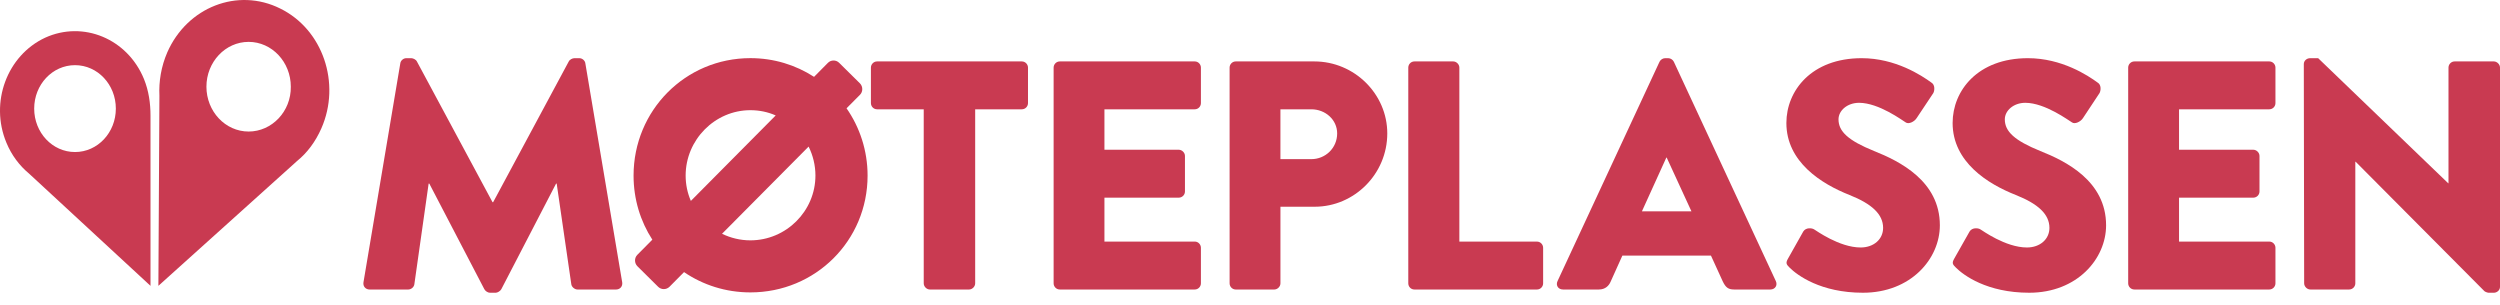 <svg width="172" height="21" viewBox="0 0 172 21" fill="none" xmlns="http://www.w3.org/2000/svg">
<path d="M19.277 0.586C16.35 -0.873 12.88 0.49 11.511 3.598C11.086 4.578 10.921 5.607 10.968 6.587L10.897 19.665L20.433 11.082C21.142 10.508 21.708 9.743 22.109 8.834C23.478 5.726 22.204 2.02 19.277 0.586ZM17.105 9.05C15.5 9.05 14.202 7.663 14.202 5.965C14.202 4.268 15.5 2.881 17.105 2.881C18.71 2.881 20.008 4.268 20.008 5.965C20.032 7.663 18.71 9.05 17.105 9.05Z" fill="#C93A51"/>
<path d="M9.906 5.439C8.773 2.666 5.728 1.399 3.107 2.594C0.487 3.813 -0.717 7.041 0.44 9.815C0.794 10.675 1.337 11.393 1.998 11.943L10.354 19.666V7.95C10.354 7.113 10.236 6.252 9.906 5.439ZM5.161 10.46C3.603 10.46 2.352 9.121 2.352 7.472C2.352 5.822 3.603 4.483 5.161 4.483C6.719 4.483 7.97 5.822 7.97 7.472C7.97 9.121 6.719 10.46 5.161 10.46Z" fill="#C93A51"/>
<path d="M27.541 4.358C27.564 4.16 27.763 4.004 27.942 4.004H28.302C28.416 4.004 28.614 4.092 28.681 4.226L33.886 13.911H33.928L39.132 4.226C39.199 4.092 39.396 4.004 39.51 4.004H39.87C40.05 4.004 40.249 4.16 40.272 4.358L42.808 19.427C42.85 19.716 42.647 19.919 42.382 19.919H39.734C39.535 19.919 39.331 19.74 39.306 19.559L38.3 12.633H38.257L34.491 19.896C34.421 20.03 34.22 20.141 34.107 20.141H33.706C33.568 20.141 33.392 20.03 33.322 19.896L29.537 12.633H29.49L28.507 19.559C28.484 19.74 28.303 19.919 28.081 19.919H25.431C25.167 19.919 24.963 19.716 25.006 19.427L27.541 4.358Z" fill="#C93A51"/>
<path d="M63.552 7.52H60.345C60.099 7.52 59.919 7.321 59.919 7.093V4.652C59.919 4.43 60.099 4.226 60.345 4.226H70.299C70.546 4.226 70.726 4.43 70.726 4.652V7.093C70.726 7.321 70.546 7.52 70.299 7.52H67.092V19.494C67.092 19.716 66.893 19.919 66.666 19.919H63.98C63.752 19.919 63.553 19.716 63.553 19.494L63.552 7.52Z" fill="#C93A51"/>
<path d="M72.489 4.652C72.489 4.43 72.669 4.226 72.915 4.226H82.198C82.443 4.226 82.623 4.43 82.623 4.652V7.093C82.623 7.321 82.442 7.52 82.198 7.52H75.985V10.302H81.098C81.321 10.302 81.525 10.504 81.525 10.727V13.173C81.525 13.419 81.321 13.599 81.098 13.599H75.985V16.62H82.198C82.443 16.62 82.623 16.825 82.623 17.047V19.493C82.623 19.715 82.442 19.918 82.198 19.918H72.915C72.669 19.918 72.489 19.715 72.489 19.493V4.652Z" fill="#C93A51"/>
<path d="M84.596 4.652C84.596 4.43 84.776 4.226 85.022 4.226H90.426C93.184 4.226 95.445 6.469 95.445 9.179C95.445 11.962 93.184 14.223 90.45 14.223H88.094V19.494C88.094 19.716 87.893 19.919 87.668 19.919H85.023C84.777 19.919 84.597 19.716 84.597 19.494L84.596 4.652ZM90.221 10.949C91.186 10.949 91.997 10.188 91.997 9.179C91.997 8.238 91.187 7.52 90.221 7.52H88.093V10.949H90.221Z" fill="#C93A51"/>
<path d="M96.89 4.652C96.89 4.43 97.065 4.226 97.316 4.226H99.978C100.207 4.226 100.404 4.43 100.404 4.652V16.622H105.741C105.988 16.622 106.167 16.826 106.167 17.048V19.494C106.167 19.716 105.988 19.919 105.741 19.919H97.316C97.065 19.919 96.89 19.716 96.89 19.494V4.652Z" fill="#C93A51"/>
<path d="M107.16 19.336L114.175 4.249C114.242 4.112 114.398 4.004 114.554 4.004H114.782C114.937 4.004 115.094 4.113 115.16 4.249L122.176 19.336C122.313 19.625 122.133 19.918 121.797 19.918H119.309C118.907 19.918 118.727 19.78 118.523 19.355L117.714 17.586H111.619L110.811 19.379C110.697 19.649 110.451 19.918 110.002 19.918H107.537C107.201 19.919 107.021 19.626 107.16 19.336ZM116.371 14.54L114.668 10.84H114.645L112.964 14.54H116.371Z" fill="#C93A51"/>
<path d="M123.017 17.789L124.066 15.925C124.247 15.636 124.672 15.678 124.828 15.792C124.918 15.835 126.536 17.027 128.012 17.027C128.911 17.027 129.558 16.463 129.558 15.678C129.558 14.737 128.773 14.023 127.251 13.417C125.326 12.656 122.903 11.151 122.903 8.461C122.903 6.239 124.63 4.003 128.082 4.003C130.412 4.003 132.204 5.19 132.881 5.682C133.145 5.838 133.102 6.239 133.013 6.402L131.867 8.123C131.711 8.374 131.31 8.572 131.106 8.417C130.908 8.303 129.271 7.073 127.904 7.073C127.095 7.073 126.489 7.607 126.489 8.213C126.489 9.046 127.161 9.67 128.935 10.389C130.68 11.084 133.462 12.452 133.462 15.499C133.462 17.807 131.466 20.14 128.169 20.14C125.254 20.14 123.641 18.929 123.125 18.413C122.903 18.192 122.837 18.102 123.017 17.789Z" fill="#C93A51"/>
<path d="M134.454 17.789L135.509 15.925C135.689 15.636 136.114 15.678 136.27 15.792C136.36 15.835 137.972 17.027 139.454 17.027C140.347 17.027 141.001 16.463 141.001 15.678C141.001 14.737 140.215 14.023 138.692 13.417C136.761 12.656 134.34 11.151 134.34 8.461C134.34 6.239 136.066 4.003 139.52 4.003C141.852 4.003 143.646 5.19 144.318 5.682C144.586 5.838 144.539 6.239 144.449 6.402L143.31 8.123C143.153 8.374 142.746 8.572 142.547 8.417C142.343 8.303 140.707 7.073 139.34 7.073C138.536 7.073 137.931 7.607 137.931 8.213C137.931 9.046 138.602 9.67 140.371 10.389C142.123 11.084 144.899 12.452 144.899 15.499C144.899 17.807 142.907 20.14 139.609 20.14C136.696 20.14 135.082 18.929 134.567 18.413C134.341 18.192 134.274 18.102 134.454 17.789Z" fill="#C93A51"/>
<path d="M146.419 4.652C146.419 4.43 146.598 4.226 146.848 4.226H156.125C156.371 4.226 156.551 4.43 156.551 4.652V7.093C156.551 7.321 156.371 7.52 156.125 7.52H149.918V10.302H155.027C155.25 10.302 155.453 10.504 155.453 10.727V13.173C155.453 13.419 155.249 13.599 155.027 13.599H149.918V16.62H156.125C156.371 16.62 156.551 16.825 156.551 17.047V19.493C156.551 19.715 156.371 19.918 156.125 19.918H146.848C146.598 19.918 146.419 19.715 146.419 19.493V4.652Z" fill="#C93A51"/>
<path d="M158.502 4.406C158.502 4.179 158.705 4.004 158.93 4.004H159.49L168.437 12.609H168.456V4.652C168.456 4.43 168.635 4.226 168.882 4.226H171.574C171.796 4.226 172 4.43 172 4.652V19.74C172 19.961 171.796 20.141 171.574 20.141H171.215C171.149 20.141 170.969 20.075 170.926 20.03L162.069 11.128H162.046V19.493C162.046 19.715 161.866 19.918 161.619 19.918H158.952C158.73 19.918 158.526 19.715 158.526 19.493L158.502 4.406Z" fill="#C93A51"/>
<path d="M58.242 7.45L59.167 6.522C59.379 6.308 59.377 5.952 59.163 5.734L57.738 4.326C57.524 4.107 57.168 4.109 56.957 4.328L56.007 5.287C54.745 4.471 53.246 4 51.627 4C47.149 4 43.589 7.605 43.589 12.079C43.589 13.715 44.064 15.229 44.881 16.49L43.848 17.532C43.636 17.747 43.638 18.101 43.852 18.316L45.277 19.728C45.492 19.945 45.847 19.945 46.065 19.726L47.062 18.72C48.355 19.602 49.926 20.117 51.628 20.117C56.102 20.117 59.69 16.559 59.69 12.079C59.688 10.354 59.154 8.763 58.242 7.45ZM47.172 12.079C47.172 9.618 49.184 7.581 51.627 7.581C52.245 7.581 52.835 7.706 53.368 7.942L47.531 13.823C47.298 13.285 47.172 12.697 47.172 12.079ZM51.627 16.536C50.931 16.536 50.271 16.372 49.676 16.084L55.633 10.085C55.931 10.69 56.102 11.367 56.102 12.079C56.101 14.523 54.088 16.536 51.627 16.536Z" fill="#C93A51"/>
</svg>
